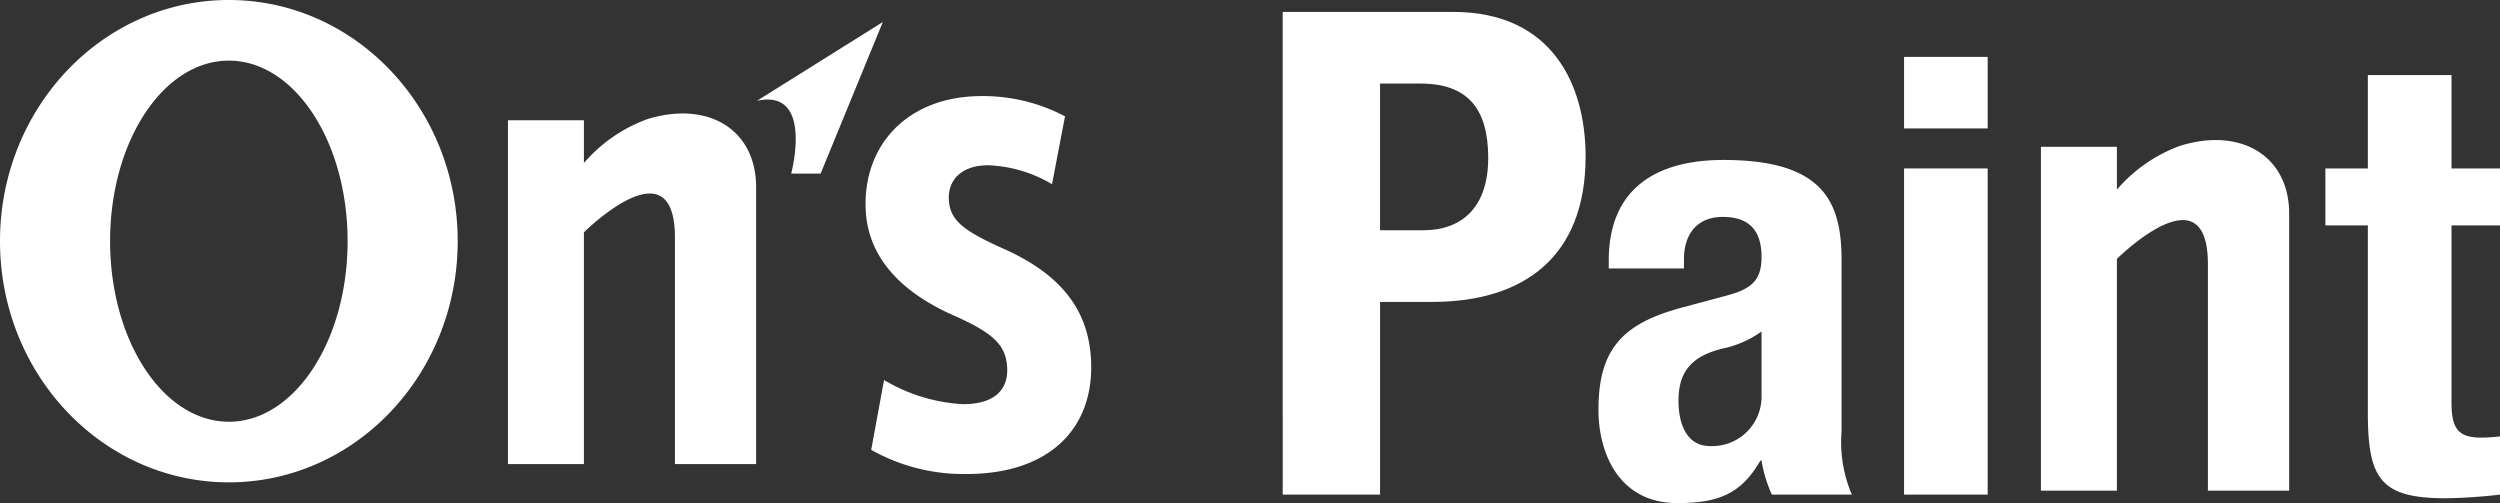 <svg xmlns="http://www.w3.org/2000/svg" width="194.365" height="39.114" viewBox="0 0 194.365 39.114">
  <rect x="0" y="0" width="194.365" height="39.114" fill="#333333" stroke="none"/>
  <g id="グループ_2028" data-name="グループ 2028" transform="translate(-549.726 -26.386)">
    <path id="パス_4500" data-name="パス 4500" d="M649.451,27.312H662.7c7.674,0,10.3,5.624,10.3,11.247,0,7.78-4.783,11.3-11.931,11.3h-4.048V64.84h-7.568Zm7.568,16.976h3.364c3,0,5.046-1.787,5.046-5.624,0-3.679-1.472-5.781-5.256-5.781h-3.154Z" fill="#fff"/>
    <path id="パス_4501" data-name="パス 4501" d="M674.8,47.259v-.613c0-5.845,4.007-7.824,8.909-7.824,7.73,0,9.191,3.205,9.191,7.777V59.938a10.359,10.359,0,0,0,.8,4.9h-6.221a10.627,10.627,0,0,1-.8-2.64h-.094c-1.508,2.64-3.347,3.3-6.458,3.3-4.524,0-6.127-3.865-6.127-7.259,0-4.761,1.933-6.693,6.41-7.919l3.677-.989c1.932-.519,2.592-1.273,2.592-2.97,0-1.932-.848-3.111-3.016-3.111-1.98,0-3.017,1.32-3.017,3.3v.707Zm11.878,4.9a8.026,8.026,0,0,1-2.781,1.272c-2.639.566-3.676,1.838-3.676,4.1,0,1.932.707,3.535,2.451,3.535a3.84,3.84,0,0,0,4.006-3.912Z" fill="#fff"/>
    <path id="パス_4502" data-name="パス 4502" d="M697.759,30.809h6.5v5.562h-6.5Zm0,8.672h6.5V64.84h-6.5Z" fill="#fff"/>
    <path id="パス_4503" data-name="パス 4503" d="M733.816,32.223h6.505v7.258h3.77v4.431h-3.77V57.628c0,1.98.424,2.781,2.309,2.781a13.442,13.442,0,0,0,1.461-.094V64.84a41,41,0,0,1-4.242.283c-5.09,0-6.033-1.556-6.033-6.693V43.912h-3.3V39.481h3.3Z" fill="#fff"/>
    <path id="パス_2283" data-name="パス 2283" d="M608.584,34.22c4.432-.96,2.653,5.664,2.653,5.664h2.288L618.361,28.1Zm25.962,20.087c-.216-3.909-2.411-6.648-6.892-8.626-3.052-1.371-4.073-2.182-4.159-3.757-.085-1.522.966-2.689,3.059-2.689a10.481,10.481,0,0,1,4.963,1.472l1.01-5.278a13.651,13.651,0,0,0-6.5-1.572c-5.765,0-9.27,3.856-8.991,8.931.171,3.1,2.1,6.09,7.056,8.221,2.909,1.319,3.843,2.233,3.937,3.957s-1,2.843-3.423,2.843a13.368,13.368,0,0,1-6.148-1.878l-1,5.429a14.641,14.641,0,0,0,7.4,1.879c6.461,0,9.985-3.553,9.688-8.931M567.518,26.386c-9.826,0-17.792,8.395-17.792,18.75s7.966,18.75,17.792,18.75,17.792-8.4,17.792-18.75-7.966-18.75-17.792-18.75m0,32.788c-5.1,0-9.232-6.284-9.232-14.038S562.419,31.1,567.518,31.1s9.233,6.284,9.233,14.037-4.134,14.038-9.233,14.038M600.023,35.66a11.869,11.869,0,0,0-4.9,3.4V35.734h-5.906V62.466h5.906V44.45s7.076-7.057,7.076.408V62.466h6.312V40.94c0-4.491-3.736-6.755-8.483-5.284" fill="#fff"/>
    <path id="パス_4504" data-name="パス 4504" d="M719.207,37.727a11.844,11.844,0,0,0-4.9,3.4V37.8H708.4V64.533h5.906V46.517s7.076-7.057,7.076.408V64.533H727.7V43.007c0-4.491-3.736-6.755-8.483-5.284" fill="#fff"/>
  </g>
</svg>
